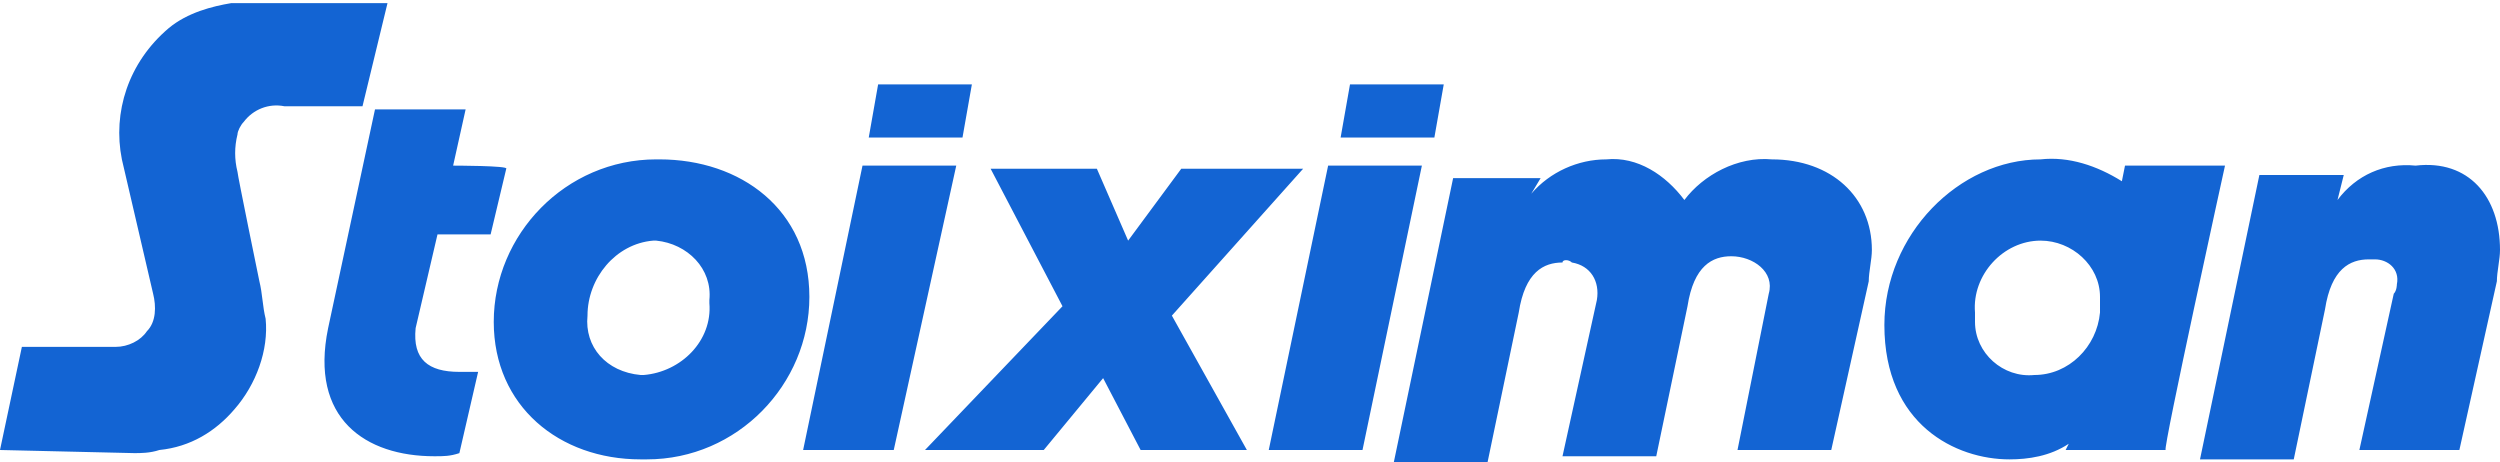 <?xml version="1.0" encoding="utf-8"?>
<!-- Generator: Adobe Illustrator 25.4.1, SVG Export Plug-In . SVG Version: 6.00 Build 0)  -->
<svg version="1.1" id="Layer_1" xmlns="http://www.w3.org/2000/svg" xmlns:xlink="http://www.w3.org/1999/xlink" x="0px" y="0px"
	 viewBox="0 0 80 14.8" style="enable-background:new 0 0 80 14.8;" xml:space="preserve">
<style type="text/css">
	.st0{fill:#1364D3;}
</style>
<g>
	<path class="st0" d="M71.2,5.3H68l-0.1,0.5c-0.8-0.5-1.7-0.8-2.6-0.7c-2.6,0-5,2.4-5,5.3c0,3.2,2.3,4.3,4,4.3
		c0.6,0,1.3-0.1,1.9-0.5l-0.1,0.2h3.2C69.2,14.4,71.2,5.3,71.2,5.3z M67.2,10c-0.1,1.1-1,2-2.1,2c-1,0.1-1.9-0.7-1.9-1.7V10
		c-0.1-1.2,0.9-2.3,2.1-2.3c1,0,1.9,0.8,1.9,1.8C67.2,9.7,67.2,9.8,67.2,10z M39.9,14.4h-3.4l-1.2-2.3l-1.9,2.3h-3.8L34,9.8
		l-2.3-4.4h3.4l1,2.3l1.7-2.3h3.9l-4.2,4.7L39.9,14.4z M59.9,8c0,0.3-0.1,0.7-0.1,1l-1.2,5.4h-3l1-5c0.2-0.7-0.5-1.2-1.2-1.2
		c-0.6,0-1.2,0.3-1.4,1.6l-1,4.8h-3l1.1-5c0.1-0.6-0.2-1.1-0.8-1.2c-0.1-0.1-0.3-0.1-0.3,0c-0.6,0-1.2,0.3-1.4,1.6l-1,4.8h-3
		l1.9-9.1h2.8L49,6.2c0.6-0.7,1.5-1.1,2.4-1.1c1-0.1,1.9,0.5,2.5,1.3c0.6-0.8,1.7-1.4,2.8-1.3C58.6,5.1,59.9,6.3,59.9,8L59.9,8z
		 M80,8c0,0.3-0.1,0.7-0.1,1l-1.2,5.4h-3.2l1.1-5c0.1-0.1,0.1-0.3,0.1-0.3c0.1-0.5-0.3-0.8-0.7-0.8h-0.2c-0.6,0-1.2,0.3-1.4,1.6
		l-1,4.8h-3l1.9-9.1H75l-0.2,0.8c0.6-0.8,1.5-1.2,2.5-1.1C79,5.1,80,6.3,80,8L80,8z M25.9,9.5c0,2.8-2.3,5.2-5.2,5.2h-0.2
		c-2.6,0-4.7-1.7-4.7-4.4c0-2.8,2.3-5.2,5.2-5.2h0.1C23.7,5.1,25.9,6.7,25.9,9.5z M18.8,10.1c-0.1,1,0.6,1.8,1.7,1.9h0.1
		c1.2-0.1,2.2-1.1,2.1-2.3V9.6c0.1-1-0.7-1.8-1.7-1.9h-0.1C19.7,7.8,18.8,8.9,18.8,10.1L18.8,10.1L18.8,10.1z M14.5,5.3l0.4-1.8H12
		l-1.5,7c-0.6,2.9,1.2,4.1,3.4,4.1c0.3,0,0.5,0,0.8-0.1l0.6-2.6h-0.6c-1,0-1.5-0.4-1.4-1.4L14,7.5h1.7l0.5-2.1
		C16.3,5.3,14.5,5.3,14.5,5.3z M25.7,14.4l1.9-9.1h3l-2,9.1H25.7z M40.6,14.4l1.9-9.1h3l-1.9,9.1H40.6z M0,14.4l0.7-3.3h3
		c0.4,0,0.8-0.2,1-0.5C5,10.3,5,9.8,4.9,9.4l-1-4.3C3.6,3.6,4.1,2,5.4,0.9C6,0.4,6.8,0.2,7.4,0.1h5l-0.8,3.3H9.1
		c-0.5-0.1-1,0.1-1.3,0.5C7.7,4,7.6,4.2,7.6,4.3c-0.1,0.4-0.1,0.8,0,1.2C7.6,5.6,8.3,9,8.3,9c0.1,0.4,0.1,0.8,0.2,1.2
		c0.1,1-0.3,2.1-1,2.9c-0.6,0.7-1.4,1.2-2.4,1.3c-0.3,0.1-0.6,0.1-0.8,0.1L0,14.4L0,14.4z M28.1,2.7l-0.3,1.7h3l0.3-1.7H28.1z
		 M43.2,2.7l-0.3,1.7h3l0.3-1.7H43.2z"/>
</g>
</svg>
